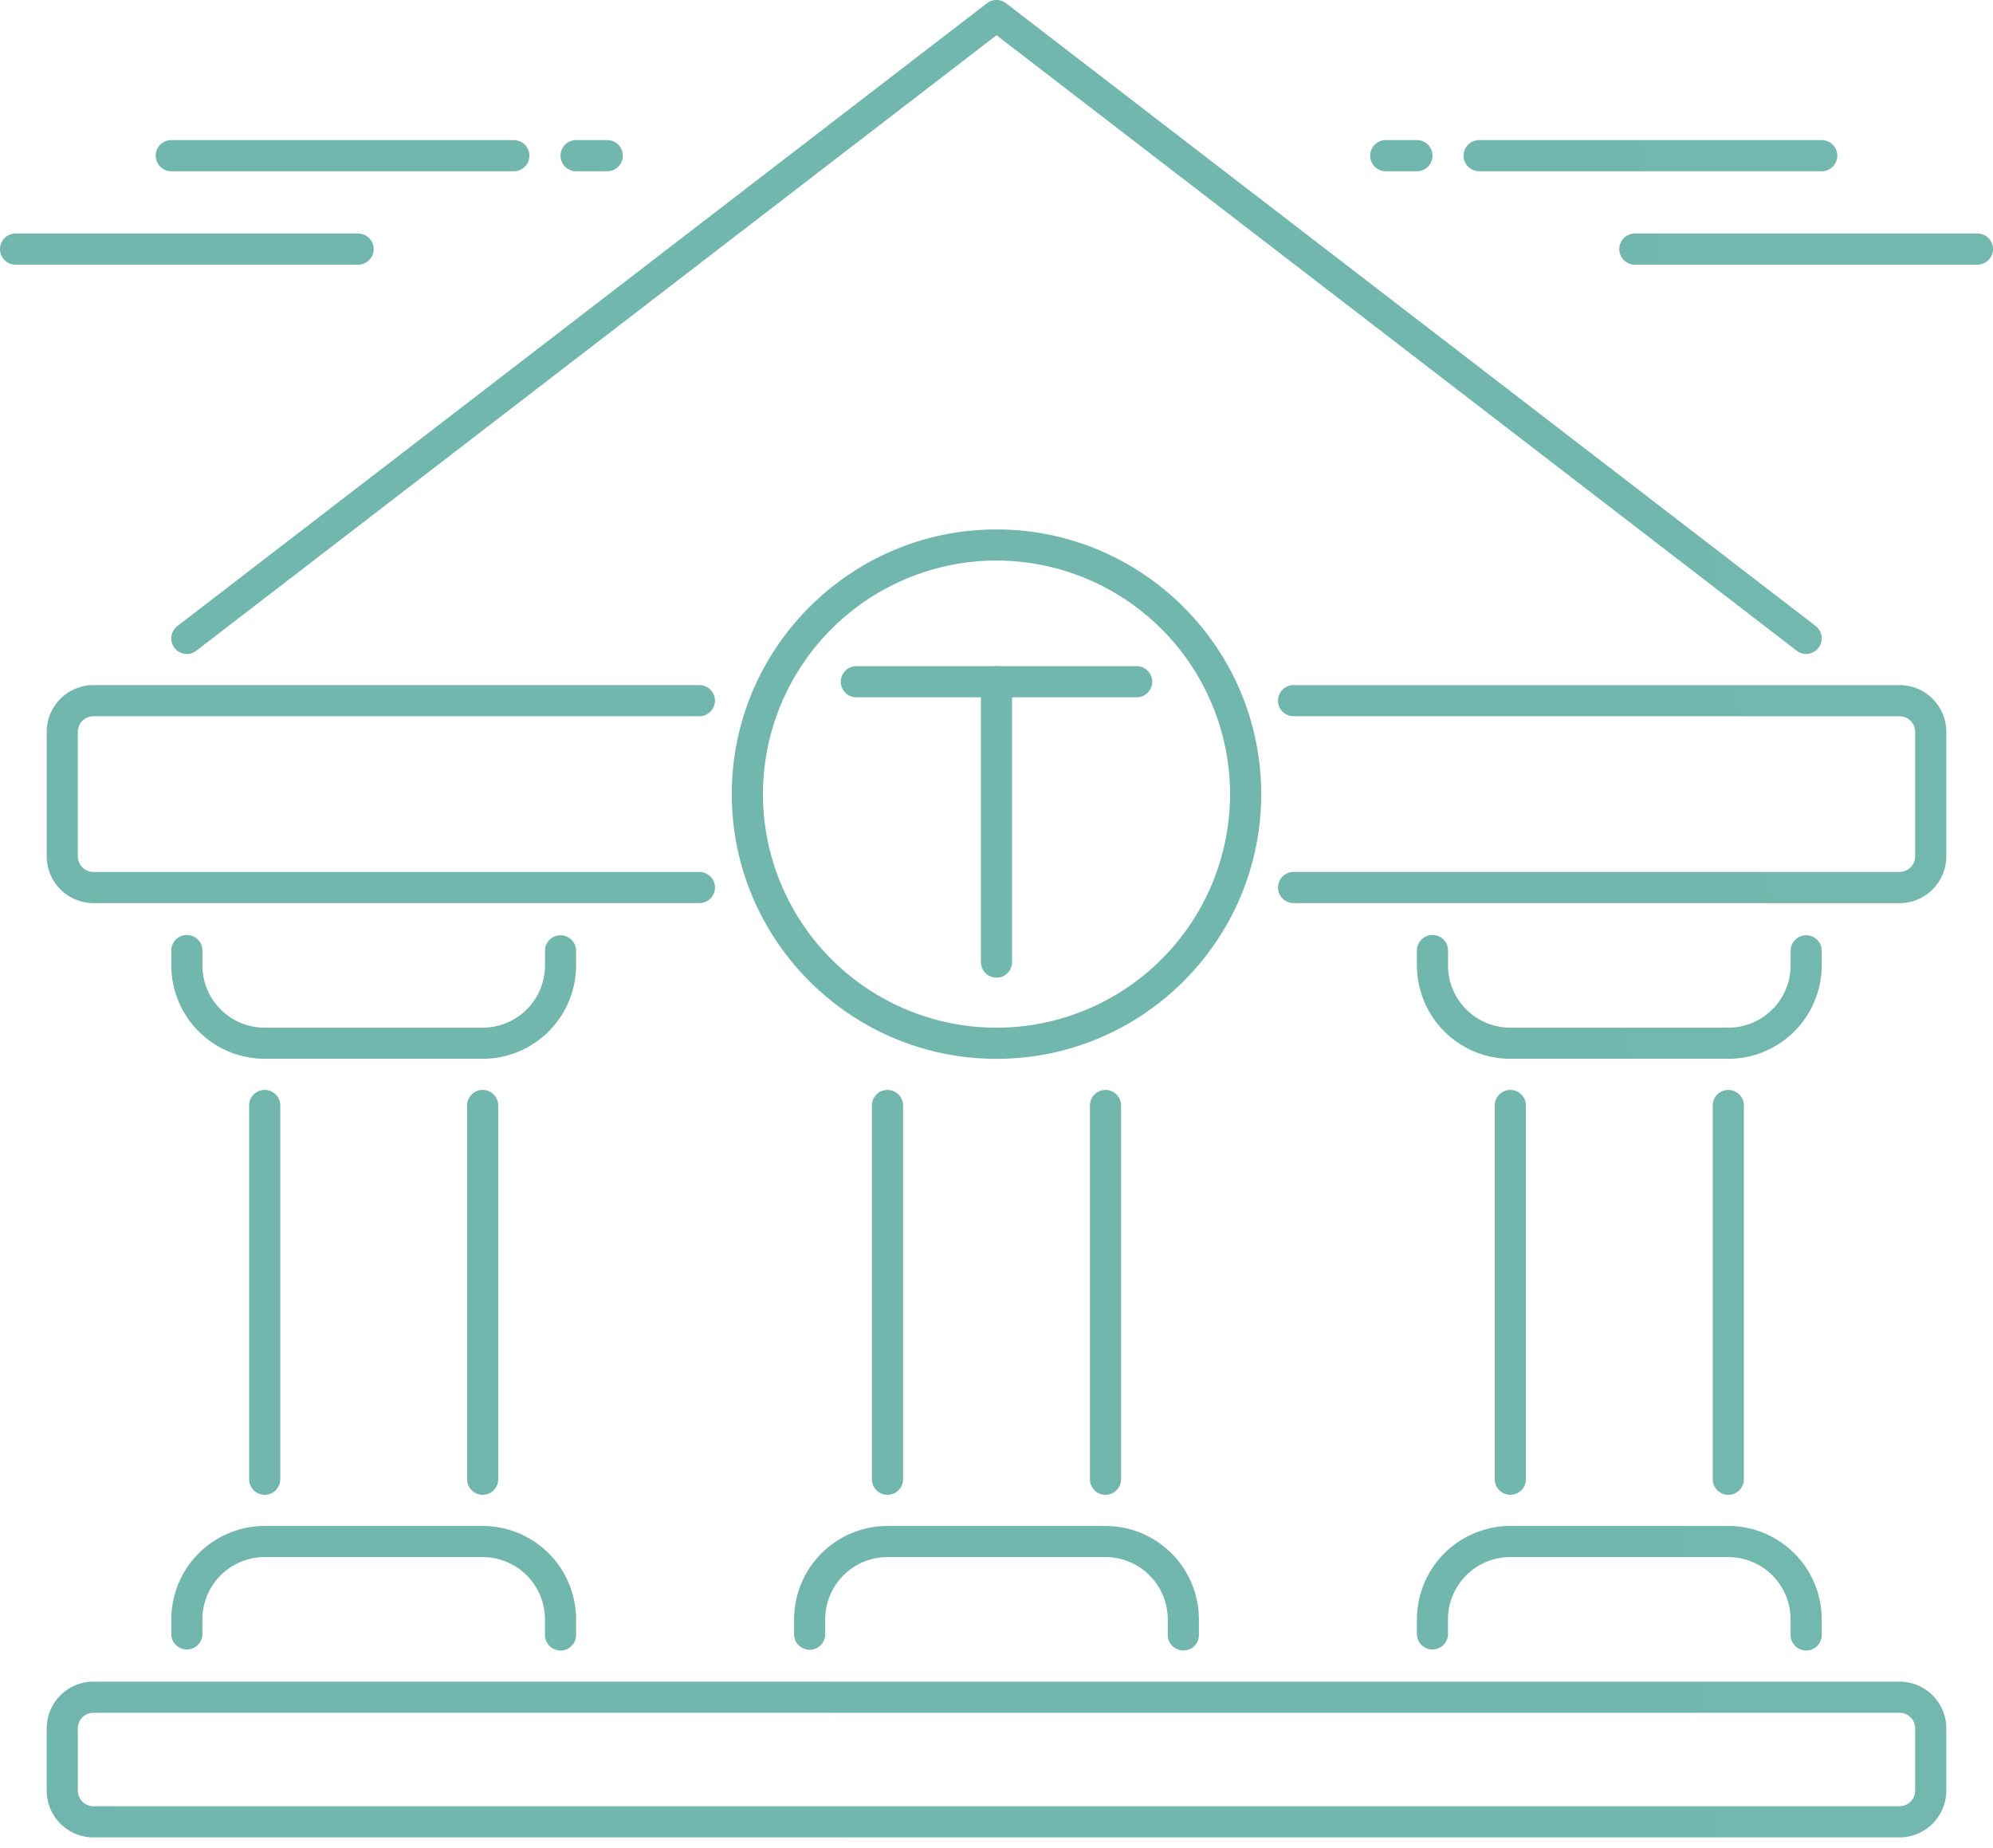 <svg xmlns="http://www.w3.org/2000/svg" width="55" height="51" viewBox="0 0 55 51">
    <defs>
        <linearGradient id="a" x1="-2430.273%" x2="3186.719%" y1="186.889%" y2="-242.963%">
            <stop offset="0%" stop-color="#5C9AC0"/>
            <stop offset="100%" stop-color="#8DDC97"/>
        </linearGradient>
    </defs>
    <g fill="none" fill-rule="evenodd">
        <path d="M-8-10h70v70H-8z"/>
        <g fill="url(#a)">
            <path d="M24.492 41.25a.43.43 0 0 1-.43-.43V30.507a.43.43 0 0 1 .86 0V40.82a.43.43 0 0 1-.43.43M30.508 41.25a.43.43 0 0 1-.43-.43V30.507a.43.43 0 0 1 .86 0V40.82a.43.43 0 0 1-.43.43M32.656 45.546a.43.43 0 0 1-.43-.43v-.43a1.72 1.72 0 0 0-1.718-1.718h-6.016a1.72 1.72 0 0 0-1.719 1.719v.43a.43.43 0 0 1-.859 0v-.43a2.581 2.581 0 0 1 2.578-2.578h6.016a2.581 2.581 0 0 1 2.578 2.578v.43a.43.43 0 0 1-.43.43M7.305 41.25a.43.43 0 0 1-.43-.43V30.507a.43.43 0 0 1 .86 0V40.82a.43.43 0 0 1-.43.43M13.32 41.25a.43.43 0 0 1-.43-.43V30.507a.43.43 0 0 1 .86 0V40.82a.43.43 0 0 1-.43.43M13.32 29.218H7.305a2.581 2.581 0 0 1-2.578-2.578v-.43a.43.43 0 0 1 .859 0v.43c0 .949.77 1.719 1.719 1.719h6.015a1.72 1.72 0 0 0 1.72-1.719v-.43a.43.43 0 0 1 .858 0v.43a2.581 2.581 0 0 1-2.578 2.578M15.469 45.546a.43.43 0 0 1-.43-.43v-.43a1.72 1.72 0 0 0-1.719-1.718H7.305a1.72 1.72 0 0 0-1.72 1.719v.43a.43.43 0 0 1-.858 0v-.43a2.581 2.581 0 0 1 2.578-2.578h6.015a2.581 2.581 0 0 1 2.578 2.578v.43a.43.43 0 0 1-.43.43M41.68 41.25a.43.43 0 0 1-.43-.43V30.507a.43.43 0 0 1 .86 0V40.82a.43.43 0 0 1-.43.43M47.695 41.25a.43.43 0 0 1-.43-.43V30.507a.43.43 0 0 1 .86 0V40.82a.43.43 0 0 1-.43.43M47.695 29.218H41.68a2.581 2.581 0 0 1-2.578-2.578v-.43a.43.43 0 0 1 .859 0v.43c0 .949.77 1.719 1.719 1.719h6.015a1.72 1.72 0 0 0 1.72-1.719v-.43a.43.43 0 0 1 .858 0v.43a2.581 2.581 0 0 1-2.578 2.578M49.844 45.546a.43.43 0 0 1-.43-.43v-.43a1.72 1.72 0 0 0-1.719-1.718H41.68a1.72 1.72 0 0 0-1.72 1.719v.43a.43.43 0 0 1-.858 0v-.43a2.581 2.581 0 0 1 2.578-2.578h6.015a2.581 2.581 0 0 1 2.578 2.578v.43a.43.43 0 0 1-.43.43M2.578 47.265a.43.43 0 0 0-.43.43v1.718c0 .237.193.43.43.43h49.844c.236 0 .43-.193.43-.43v-1.718a.431.431 0 0 0-.43-.43H2.578zm49.844 3.438H2.578a1.29 1.29 0 0 1-1.289-1.29v-1.718c0-.711.578-1.29 1.29-1.29h49.843c.71 0 1.289.579 1.289 1.29v1.718c0 .711-.578 1.29-1.29 1.29zM27.5 15.468a6.453 6.453 0 0 0-6.445 6.445A6.452 6.452 0 0 0 27.5 28.36a6.452 6.452 0 0 0 6.445-6.446 6.453 6.453 0 0 0-6.445-6.445m0 13.75c-4.028 0-7.305-3.276-7.305-7.305 0-4.027 3.277-7.304 7.305-7.304s7.305 3.277 7.305 7.304c0 4.03-3.277 7.305-7.305 7.305"/>
            <path d="M49.844 18.046a.424.424 0 0 1-.262-.09L27.5.972 5.418 17.957a.429.429 0 1 1-.524-.68L27.238.088a.433.433 0 0 1 .524 0l22.344 17.187a.43.43 0 0 1-.262.77M19.3 24.921H2.579a1.29 1.29 0 0 1-1.289-1.289v-3.437c0-.71.578-1.29 1.29-1.29H19.3a.43.43 0 0 1 0 .86H2.578a.43.43 0 0 0-.43.43v3.437c0 .237.193.43.43.43h16.723a.43.43 0 0 1 0 .86M52.422 24.921H35.699a.43.43 0 1 1 0-.86h16.723a.43.43 0 0 0 .43-.429v-3.437a.431.431 0 0 0-.43-.43H35.699a.43.43 0 1 1 0-.86h16.723c.71 0 1.289.58 1.289 1.29v3.437a1.29 1.29 0 0 1-1.29 1.29M16.758 4.726h-.86a.43.43 0 1 1 0-.86h.86a.43.43 0 0 1 0 .86M14.18 4.726H4.727a.43.43 0 1 1 0-.86h9.453a.43.43 0 0 1 0 .86M9.883 7.304H.43a.43.43 0 1 1 0-.86h9.453a.43.43 0 0 1 0 .86M39.102 4.726h-.86a.43.43 0 1 1 0-.86h.86a.43.43 0 0 1 0 .86M50.273 4.726H40.82a.43.43 0 1 1 0-.86h9.453a.43.43 0 0 1 0 .86M54.57 7.304h-9.453a.43.43 0 1 1 0-.86h9.453a.43.43 0 0 1 0 .86M31.367 19.243h-7.734a.43.43 0 0 1 0-.86h7.734a.43.43 0 0 1 0 .86"/>
            <path d="M27.07 26.548v-7.735a.43.43 0 0 1 .86 0v7.735a.43.43 0 0 1-.86 0"/>
        </g>
    </g>
</svg>
